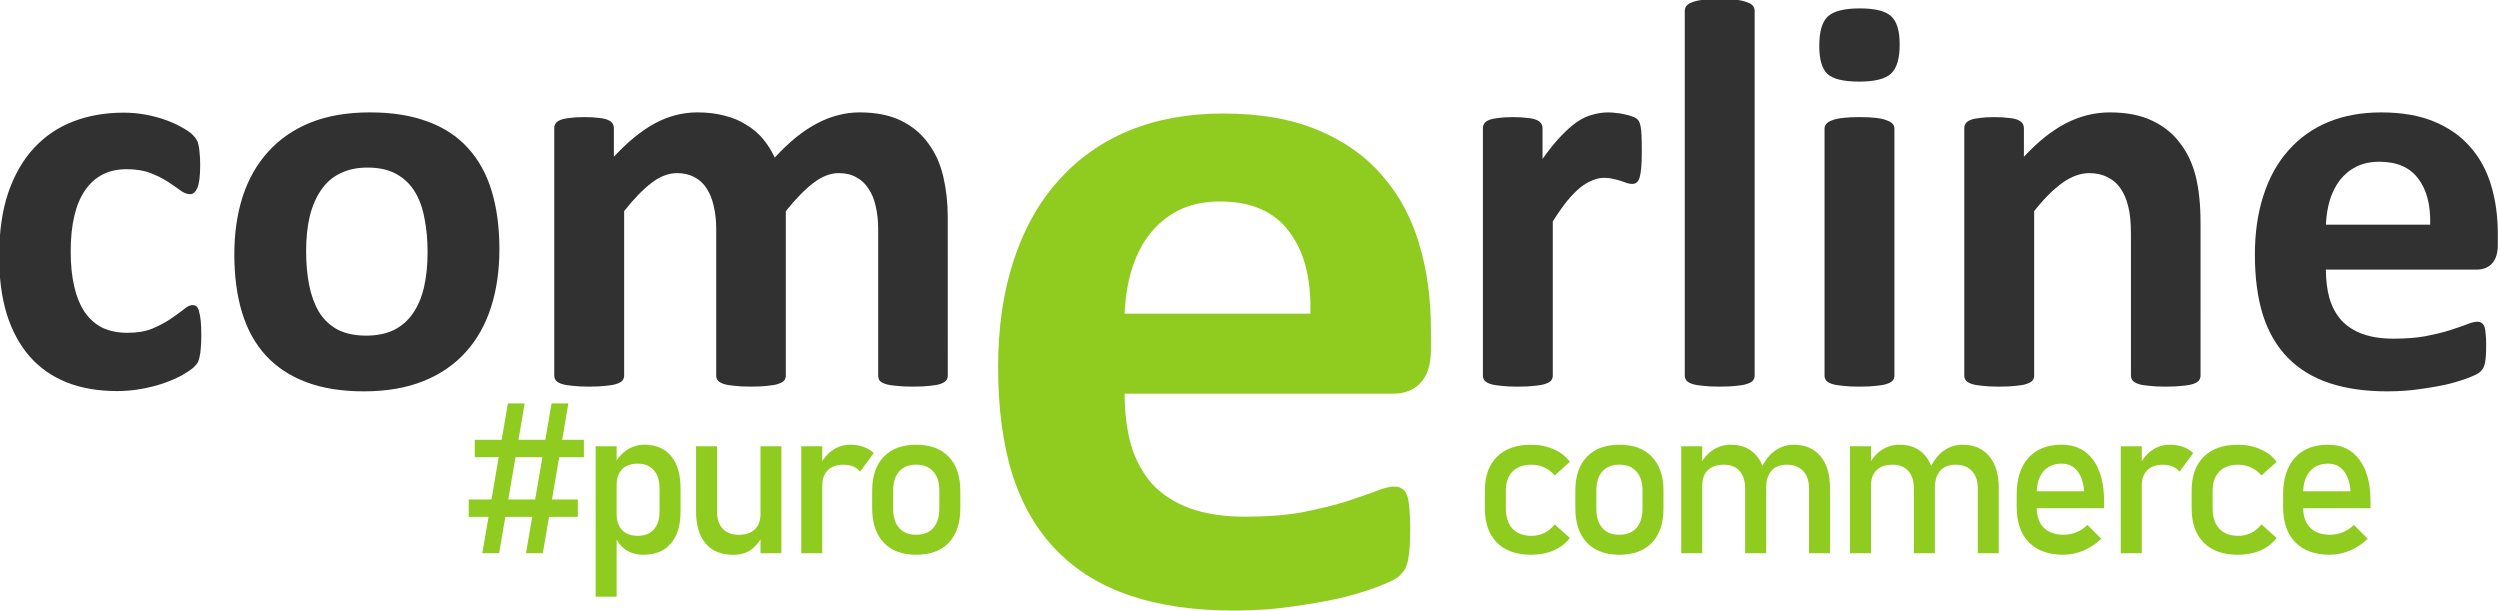 <?xml version="1.0" encoding="UTF-8" standalone="no"?>
<!-- Created with Inkscape (http://www.inkscape.org/) -->

<svg
   xmlns:dc="http://purl.org/dc/elements/1.1/"
   xmlns:cc="http://creativecommons.org/ns#"
   xmlns:rdf="http://www.w3.org/1999/02/22-rdf-syntax-ns#"
   xmlns:svg="http://www.w3.org/2000/svg"
   xmlns="http://www.w3.org/2000/svg"
   xmlns:sodipodi="http://sodipodi.sourceforge.net/DTD/sodipodi-0.dtd"
   xmlns:inkscape="http://www.inkscape.org/namespaces/inkscape"
   width="81.488mm"
   height="19.905mm"
   viewBox="0 0 288.736 70.528"
   id="svg4297"
   version="1.1"
   inkscape:version="0.91 r13725"
   sodipodi:docname="logo.svg">
  <defs
     id="defs4299" />
  <sodipodi:namedview
     id="base"
     pagecolor="#ffffff"
     bordercolor="#666666"
     borderopacity="1.0"
     inkscape:pageopacity="0.0"
     inkscape:pageshadow="2"
     inkscape:zoom="1.979899"
     inkscape:cx="66.529512"
     inkscape:cy="91.085009"
     inkscape:document-units="px"
     inkscape:current-layer="layer1"
     showgrid="false"
     fit-margin-top="0"
     fit-margin-left="0"
     fit-margin-right="0"
     fit-margin-bottom="0"
     inkscape:window-width="1920"
     inkscape:window-height="1029"
     inkscape:window-x="1680"
     inkscape:window-y="0"
     inkscape:window-maximized="1" />
  <g
     inkscape:label="Capa 1"
     inkscape:groupmode="layer"
     id="layer1"
     transform="translate(-175.38,-543.723)">
    <g
       aria-label="com   rline"
       transform="matrix(0.937,0,0,0.937,-6.862,320.871)"
       style="font-style:normal;font-variant:normal;font-weight:bold;font-stretch:normal;line-height:0.01%;font-family:Calibri;-inkscape-font-specification:'Calibri Bold';letter-spacing:0px;word-spacing:0px;fill:#313131;fill-opacity:1;stroke:none"
       id="flowRoot3827-2"
       inkscape:export-xdpi="58.911903"
       inkscape:export-ydpi="58.911903">
      <path
         inkscape:connector-curvature="0"
         d="m 219.308,279.271 q 0,0.889 -0.068,1.504 -0.034,0.581 -0.137,0.991 -0.068,0.41 -0.205,0.684 -0.103,0.239 -0.513,0.649 -0.41,0.376 -1.401,0.957 -0.991,0.547 -2.256,0.991 -1.265,0.444 -2.769,0.718 -1.47,0.273 -3.042,0.273 -3.521,0 -6.255,-1.094 -2.7,-1.094 -4.546,-3.213 -1.846,-2.153 -2.803,-5.229 -0.923,-3.076 -0.923,-7.041 0,-4.58 1.128,-7.896 1.162,-3.35 3.213,-5.537 2.051,-2.188 4.854,-3.247 2.803,-1.06 6.152,-1.06 1.367,0 2.666,0.239 1.333,0.239 2.461,0.649 1.162,0.41 2.051,0.923 0.923,0.513 1.299,0.889 0.376,0.376 0.513,0.649 0.171,0.239 0.239,0.649 0.103,0.41 0.137,1.025 0.068,0.581 0.068,1.436 0,1.982 -0.342,2.803 -0.342,0.786 -0.889,0.786 -0.581,0 -1.23,-0.479 -0.649,-0.479 -1.538,-1.06 -0.889,-0.581 -2.119,-1.06 -1.23,-0.479 -2.939,-0.479 -3.35,0 -5.127,2.598 -1.777,2.563 -1.777,7.554 0,2.461 0.444,4.341 0.444,1.88 1.299,3.145 0.889,1.265 2.188,1.914 1.333,0.615 3.076,0.615 1.777,0 3.042,-0.513 1.299,-0.547 2.256,-1.196 0.957,-0.649 1.606,-1.162 0.649,-0.547 1.094,-0.547 0.308,0 0.513,0.171 0.205,0.171 0.308,0.649 0.137,0.444 0.205,1.162 0.068,0.718 0.068,1.846 z"
         style="font-size:70px;line-height:1.25"
         id="path5647" />
      <path
         inkscape:connector-curvature="0"
         d="m 256.051,268.573 q 0,3.896 -1.025,7.109 -1.025,3.213 -3.11,5.537 -2.085,2.324 -5.229,3.589 -3.145,1.265 -7.349,1.265 -4.067,0 -7.075,-1.128 -3.008,-1.128 -4.99,-3.281 -1.982,-2.153 -2.939,-5.298 -0.957,-3.145 -0.957,-7.178 0,-3.896 1.025,-7.109 1.06,-3.247 3.145,-5.537 2.085,-2.324 5.195,-3.589 3.145,-1.265 7.349,-1.265 4.102,0 7.109,1.128 3.008,1.094 4.956,3.247 1.982,2.153 2.939,5.298 0.957,3.145 0.957,7.212 z m -8.853,0.342 q 0,-2.256 -0.376,-4.136 -0.342,-1.914 -1.196,-3.315 -0.855,-1.401 -2.29,-2.188 -1.401,-0.786 -3.555,-0.786 -1.914,0 -3.35,0.718 -1.436,0.684 -2.358,2.051 -0.923,1.333 -1.401,3.247 -0.444,1.88 -0.444,4.307 0,2.256 0.376,4.17 0.376,1.88 1.196,3.281 0.855,1.401 2.29,2.188 1.436,0.752 3.555,0.752 1.948,0 3.384,-0.684 1.436,-0.718 2.358,-2.051 0.923,-1.333 1.367,-3.213 0.444,-1.914 0.444,-4.341 z"
         style="font-size:70px;line-height:1.25"
         id="path5649" />
      <path
         inkscape:connector-curvature="0"
         d="m 311.319,284.125 q 0,0.342 -0.205,0.615 -0.205,0.239 -0.684,0.41 -0.479,0.171 -1.299,0.239 -0.82,0.103 -2.085,0.103 -1.299,0 -2.119,-0.103 -0.82,-0.068 -1.333,-0.239 -0.479,-0.171 -0.684,-0.41 -0.171,-0.273 -0.171,-0.615 l 0,-18.081 q 0,-1.538 -0.308,-2.803 -0.273,-1.265 -0.889,-2.153 -0.581,-0.923 -1.504,-1.401 -0.889,-0.513 -2.153,-0.513 -1.538,0 -3.11,1.196 -1.572,1.196 -3.418,3.486 l 0,20.269 q 0,0.342 -0.205,0.615 -0.205,0.239 -0.718,0.41 -0.479,0.171 -1.299,0.239 -0.82,0.103 -2.051,0.103 -1.265,0 -2.085,-0.103 -0.82,-0.068 -1.333,-0.239 -0.479,-0.171 -0.684,-0.41 -0.205,-0.273 -0.205,-0.615 l 0,-18.081 q 0,-1.538 -0.308,-2.803 -0.273,-1.265 -0.854,-2.153 -0.581,-0.923 -1.504,-1.401 -0.923,-0.513 -2.153,-0.513 -1.572,0 -3.145,1.196 -1.572,1.196 -3.384,3.486 l 0,20.269 q 0,0.342 -0.205,0.615 -0.205,0.239 -0.718,0.41 -0.479,0.171 -1.299,0.239 -0.82,0.103 -2.085,0.103 -1.265,0 -2.085,-0.103 -0.82,-0.068 -1.333,-0.239 -0.479,-0.171 -0.684,-0.41 -0.205,-0.273 -0.205,-0.615 l 0,-30.488 q 0,-0.342 0.171,-0.581 0.171,-0.273 0.615,-0.444 0.444,-0.171 1.128,-0.239 0.718,-0.103 1.777,-0.103 1.094,0 1.812,0.103 0.718,0.068 1.094,0.239 0.41,0.171 0.581,0.444 0.171,0.239 0.171,0.581 l 0,3.521 q 2.529,-2.734 5.024,-4.102 2.529,-1.367 5.264,-1.367 1.88,0 3.384,0.41 1.504,0.376 2.666,1.128 1.196,0.718 2.051,1.743 0.855,1.025 1.436,2.29 1.367,-1.47 2.666,-2.529 1.333,-1.06 2.598,-1.709 1.299,-0.684 2.563,-0.991 1.299,-0.342 2.632,-0.342 3.042,0 5.127,1.025 2.085,1.025 3.35,2.803 1.299,1.743 1.846,4.102 0.547,2.358 0.547,4.99 z"
         style="font-size:70px;line-height:1.25"
         id="path5651" />
      <path
         inkscape:connector-curvature="0"
         d="m 396.863,256.474 q 0,1.23 -0.068,2.017 -0.068,0.786 -0.205,1.23 -0.137,0.444 -0.376,0.615 -0.205,0.171 -0.547,0.171 -0.273,0 -0.615,-0.103 -0.342,-0.137 -0.786,-0.273 -0.41,-0.137 -0.923,-0.239 -0.513,-0.137 -1.128,-0.137 -0.718,0 -1.436,0.308 -0.718,0.273 -1.504,0.889 -0.752,0.615 -1.606,1.641 -0.82,1.025 -1.777,2.529 l 0,19.004 q 0,0.342 -0.205,0.615 -0.205,0.239 -0.718,0.41 -0.479,0.171 -1.299,0.239 -0.82,0.103 -2.085,0.103 -1.265,0 -2.085,-0.103 -0.82,-0.068 -1.333,-0.239 -0.479,-0.171 -0.684,-0.41 -0.205,-0.273 -0.205,-0.615 l 0,-30.488 q 0,-0.342 0.171,-0.581 0.171,-0.273 0.615,-0.444 0.444,-0.171 1.128,-0.239 0.718,-0.103 1.777,-0.103 1.094,0 1.812,0.103 0.718,0.068 1.094,0.239 0.41,0.171 0.581,0.444 0.171,0.239 0.171,0.581 l 0,3.794 q 1.196,-1.709 2.256,-2.803 1.06,-1.128 2.017,-1.777 0.957,-0.649 1.914,-0.889 0.957,-0.273 1.914,-0.273 0.444,0 0.957,0.068 0.513,0.034 1.06,0.171 0.547,0.103 0.957,0.273 0.41,0.137 0.581,0.308 0.205,0.171 0.273,0.376 0.103,0.205 0.171,0.581 0.068,0.342 0.103,1.06 0.034,0.718 0.034,1.948 z"
         style="word-spacing:4.56px"
         id="path5653" />
      <path
         inkscape:connector-curvature="0"
         d="m 410.774,284.125 q 0,0.342 -0.205,0.615 -0.205,0.239 -0.718,0.41 -0.479,0.171 -1.299,0.239 -0.82,0.103 -2.085,0.103 -1.265,0 -2.085,-0.103 -0.82,-0.068 -1.333,-0.239 -0.479,-0.171 -0.684,-0.41 -0.205,-0.273 -0.205,-0.615 l 0,-44.946 q 0,-0.342 0.205,-0.615 0.205,-0.273 0.684,-0.444 0.513,-0.205 1.333,-0.308 0.82,-0.103 2.085,-0.103 1.265,0 2.085,0.103 0.82,0.103 1.299,0.308 0.513,0.171 0.718,0.444 0.205,0.273 0.205,0.615 z"
         style="word-spacing:4.56px"
         id="path5655" />
      <path
         inkscape:connector-curvature="0"
         d="m 428.001,284.125 q 0,0.342 -0.205,0.615 -0.205,0.239 -0.718,0.41 -0.479,0.171 -1.299,0.239 -0.82,0.103 -2.085,0.103 -1.265,0 -2.085,-0.103 -0.82,-0.068 -1.333,-0.239 -0.479,-0.171 -0.684,-0.41 -0.205,-0.273 -0.205,-0.615 l 0,-30.42 q 0,-0.342 0.205,-0.581 0.205,-0.273 0.684,-0.444 0.513,-0.205 1.333,-0.308 0.82,-0.103 2.085,-0.103 1.265,0 2.085,0.103 0.82,0.103 1.299,0.308 0.513,0.171 0.718,0.444 0.205,0.239 0.205,0.581 z m 0.649,-40.811 q 0,2.598 -1.06,3.589 -1.06,0.991 -3.931,0.991 -2.905,0 -3.931,-0.957 -0.991,-0.957 -0.991,-3.452 0,-2.598 1.025,-3.589 1.06,-1.025 3.965,-1.025 2.871,0 3.896,0.991 1.025,0.957 1.025,3.452 z"
         style="word-spacing:4.56px"
         id="path5657" />
      <path
         inkscape:connector-curvature="0"
         d="m 465.735,284.125 q 0,0.342 -0.205,0.615 -0.205,0.239 -0.684,0.41 -0.479,0.171 -1.333,0.239 -0.82,0.103 -2.051,0.103 -1.265,0 -2.119,-0.103 -0.82,-0.068 -1.299,-0.239 -0.479,-0.171 -0.684,-0.41 -0.205,-0.273 -0.205,-0.615 l 0,-17.397 q 0,-2.222 -0.342,-3.486 -0.308,-1.265 -0.923,-2.153 -0.615,-0.923 -1.606,-1.401 -0.957,-0.513 -2.256,-0.513 -1.641,0 -3.315,1.196 -1.675,1.196 -3.486,3.486 l 0,20.269 q 0,0.342 -0.205,0.615 -0.205,0.239 -0.718,0.41 -0.479,0.171 -1.299,0.239 -0.82,0.103 -2.085,0.103 -1.265,0 -2.085,-0.103 -0.82,-0.068 -1.333,-0.239 -0.479,-0.171 -0.684,-0.41 -0.205,-0.273 -0.205,-0.615 l 0,-30.488 q 0,-0.342 0.171,-0.581 0.171,-0.273 0.615,-0.444 0.444,-0.171 1.128,-0.239 0.718,-0.103 1.777,-0.103 1.094,0 1.812,0.103 0.718,0.068 1.094,0.239 0.41,0.171 0.581,0.444 0.171,0.239 0.171,0.581 l 0,3.521 q 2.529,-2.734 5.127,-4.102 2.632,-1.367 5.469,-1.367 3.11,0 5.229,1.025 2.153,1.025 3.452,2.803 1.333,1.743 1.914,4.102 0.581,2.358 0.581,5.674 z"
         style="word-spacing:4.56px"
         id="path5659" />
      <path
         inkscape:connector-curvature="0"
         d="m 502.376,267.992 q 0,1.572 -0.718,2.324 -0.684,0.752 -1.914,0.752 l -18.56,0 q 0,1.948 0.444,3.555 0.479,1.572 1.47,2.7 1.025,1.094 2.598,1.675 1.606,0.581 3.828,0.581 2.256,0 3.965,-0.308 1.709,-0.342 2.939,-0.718 1.265,-0.41 2.085,-0.718 0.82,-0.342 1.333,-0.342 0.308,0 0.513,0.137 0.205,0.103 0.342,0.41 0.137,0.308 0.171,0.889 0.068,0.547 0.068,1.401 0,0.752 -0.034,1.299 -0.034,0.513 -0.103,0.889 -0.068,0.376 -0.205,0.649 -0.137,0.239 -0.376,0.479 -0.205,0.239 -1.196,0.649 -0.991,0.41 -2.529,0.82 -1.538,0.376 -3.521,0.649 -1.982,0.308 -4.238,0.308 -4.067,0 -7.144,-1.025 -3.042,-1.025 -5.093,-3.11 -2.051,-2.085 -3.076,-5.264 -0.991,-3.179 -0.991,-7.451 0,-4.067 1.06,-7.314 1.06,-3.281 3.076,-5.537 2.017,-2.29 4.888,-3.486 2.905,-1.196 6.528,-1.196 3.828,0 6.528,1.128 2.734,1.128 4.478,3.145 1.743,1.982 2.563,4.717 0.82,2.734 0.82,5.947 z m -8.34,-2.461 q 0.103,-3.623 -1.47,-5.674 -1.538,-2.085 -4.785,-2.085 -1.641,0 -2.871,0.615 -1.196,0.615 -2.017,1.675 -0.786,1.025 -1.23,2.461 -0.41,1.401 -0.479,3.008 z"
         style="word-spacing:4.56px"
         id="path5661" />
    </g>
    <g
       aria-label="#puroecommerce"
       style="font-style:normal;font-variant:normal;font-weight:bold;font-stretch:normal;font-size:3.175px;line-height:0%;font-family:Calibri;-inkscape-font-specification:'Calibri Bold';letter-spacing:0px;word-spacing:0px;fill:#90cc1f;fill-opacity:1;stroke:none;stroke-width:0.265"
       id="text3843-42"
       inkscape:export-xdpi="58.911903"
       inkscape:export-ydpi="58.911903"
       transform="matrix(3.543,0,0,3.543,147.643,527.857)">
      <path
         inkscape:connector-curvature="0"
         d="m 24.975,22.512 0.833,-4.884 0.548,0 -0.833,4.884 z m -1.424,0 0.833,-4.884 0.548,0 -0.833,4.884 z m -0.245,-3.698 3.557,0 0,0.568 -3.557,0 z m -0.198,1.945 3.557,0 0,0.568 -3.557,0 z"
         style="font-style:normal;font-variant:normal;font-weight:bold;font-stretch:normal;font-family:Bahnschrift;-inkscape-font-specification:'Bahnschrift Bold';letter-spacing:-0.397px"
         id="path5618" />
      <path
         inkscape:connector-curvature="0"
         d="m 27.245,23.929 0,-4.904 0.685,0 0,4.904 z m 1.562,-1.367 q -0.326,0 -0.568,-0.155 -0.242,-0.158 -0.356,-0.443 l 0.047,-0.729 q 0,0.225 0.081,0.383 0.081,0.158 0.232,0.242 0.155,0.084 0.373,0.084 0.339,0 0.524,-0.205 0.188,-0.208 0.188,-0.584 l 0,-0.756 q 0,-0.383 -0.188,-0.595 -0.185,-0.212 -0.524,-0.212 -0.218,0 -0.373,0.081 -0.151,0.081 -0.232,0.238 -0.081,0.155 -0.081,0.373 l -0.071,-0.672 q 0.158,-0.306 0.413,-0.47 0.255,-0.168 0.568,-0.168 0.561,0 0.867,0.373 0.306,0.369 0.306,1.048 l 0,0.759 q 0,0.672 -0.316,1.041 -0.316,0.366 -0.89,0.366 z"
         style="font-style:normal;font-variant:normal;font-weight:bold;font-stretch:normal;font-family:Bahnschrift;-inkscape-font-specification:'Bahnschrift Bold';letter-spacing:-0.397px"
         id="path5620" />
      <path
         inkscape:connector-curvature="0"
         d="m 32.619,22.512 0,-3.487 0.682,0 0,3.487 z m -1.417,-3.487 0,2.12 q 0,0.366 0.185,0.568 0.188,0.198 0.527,0.198 0.336,0 0.521,-0.178 0.185,-0.181 0.185,-0.507 l 0.047,0.729 q -0.094,0.235 -0.329,0.423 -0.235,0.185 -0.615,0.185 -0.578,0 -0.893,-0.369 -0.312,-0.373 -0.312,-1.048 l 0,-2.12 z"
         style="font-style:normal;font-variant:normal;font-weight:bold;font-stretch:normal;font-family:Bahnschrift;-inkscape-font-specification:'Bahnschrift Bold';letter-spacing:-0.397px"
         id="path5622" />
      <path
         inkscape:connector-curvature="0"
         d="m 33.948,22.512 0,-3.487 0.685,0 0,3.487 z m 1.918,-2.66 q -0.185,-0.225 -0.548,-0.225 -0.329,0 -0.507,0.181 -0.178,0.178 -0.178,0.497 l -0.071,-0.672 q 0.158,-0.309 0.413,-0.484 0.259,-0.175 0.568,-0.175 0.477,0 0.769,0.272 z"
         style="font-style:normal;font-variant:normal;font-weight:bold;font-stretch:normal;font-family:Bahnschrift;-inkscape-font-specification:'Bahnschrift Bold';letter-spacing:-0.397px"
         id="path5624" />
      <path
         inkscape:connector-curvature="0"
         d="m 37.696,22.562 q -0.685,0 -1.061,-0.396 -0.376,-0.4 -0.376,-1.122 l 0,-0.568 q 0,-0.715 0.376,-1.108 0.376,-0.393 1.061,-0.393 0.685,0 1.061,0.393 0.376,0.393 0.376,1.108 l 0,0.578 q 0,0.719 -0.376,1.115 -0.376,0.393 -1.061,0.393 z m -0.003,-0.652 q 0.359,0 0.558,-0.222 0.198,-0.225 0.198,-0.635 l 0,-0.578 q 0,-0.406 -0.198,-0.628 -0.198,-0.222 -0.558,-0.222 -0.359,0 -0.554,0.222 -0.195,0.222 -0.195,0.628 l 0,0.578 q 0,0.41 0.195,0.635 0.195,0.222 0.554,0.222 z"
         style="font-style:normal;font-variant:normal;font-weight:bold;font-stretch:normal;font-family:Bahnschrift;-inkscape-font-specification:'Bahnschrift Bold';letter-spacing:-0.397px"
         id="path5626" />
      <path
         inkscape:connector-curvature="0"
         d="m 54.474,15.862 q 0,0.741 -0.338,1.095 -0.322,0.354 -0.902,0.354 l -8.745,0 q 0,0.918 0.209,1.675 0.225,0.741 0.693,1.272 0.483,0.515 1.224,0.789 0.757,0.274 1.804,0.274 1.063,0 1.868,-0.145 0.805,-0.161 1.385,-0.338 0.596,-0.193 0.982,-0.338 0.387,-0.161 0.628,-0.161 0.145,0 0.242,0.064 0.097,0.048 0.161,0.193 0.064,0.145 0.081,0.419 0.032,0.258 0.032,0.66 0,0.354 -0.016,0.612 -0.016,0.242 -0.048,0.419 -0.032,0.177 -0.097,0.306 -0.064,0.113 -0.177,0.225 -0.097,0.113 -0.564,0.306 -0.467,0.193 -1.192,0.387 -0.725,0.177 -1.659,0.306 -0.934,0.145 -1.997,0.145 -1.917,0 -3.366,-0.483 -1.433,-0.483 -2.4,-1.466 -0.966,-0.982 -1.45,-2.48 -0.467,-1.498 -0.467,-3.511 0,-1.917 0.499,-3.447 0.499,-1.546 1.45,-2.609 0.95,-1.079 2.303,-1.643 1.369,-0.564 3.076,-0.564 1.804,0 3.076,0.531 1.288,0.531 2.11,1.482 0.821,0.934 1.208,2.223 0.387,1.288 0.387,2.802 z m -3.93,-1.16 q 0.048,-1.707 -0.693,-2.674 -0.725,-0.982 -2.255,-0.982 -0.773,0 -1.353,0.29 -0.564,0.29 -0.95,0.789 -0.37,0.483 -0.58,1.16 -0.193,0.66 -0.225,1.417 z"
         style="font-size:32.985px;fill:#90cc1f;fill-opacity:1;stroke-width:0.265"
         id="path5628" />
      <path
         inkscape:connector-curvature="0"
         d="m 57.74,22.562 q -0.719,0 -1.115,-0.396 -0.393,-0.396 -0.393,-1.119 l 0,-0.574 q 0,-0.715 0.393,-1.105 0.396,-0.393 1.115,-0.393 0.406,0 0.736,0.148 0.333,0.144 0.527,0.41 l -0.494,0.443 q -0.306,-0.349 -0.759,-0.349 -0.396,0 -0.615,0.222 -0.218,0.222 -0.218,0.625 l 0,0.574 q 0,0.43 0.218,0.665 0.218,0.232 0.615,0.232 0.46,0 0.759,-0.373 l 0.494,0.443 q -0.198,0.262 -0.527,0.406 -0.329,0.141 -0.736,0.141 z"
         style="font-style:normal;font-variant:normal;font-weight:bold;font-stretch:normal;font-family:Bahnschrift;-inkscape-font-specification:'Bahnschrift Bold';letter-spacing:-0.397px;word-spacing:0px"
         id="path5630" />
      <path
         inkscape:connector-curvature="0"
         d="m 60.618,22.562 q -0.685,0 -1.061,-0.396 -0.376,-0.4 -0.376,-1.122 l 0,-0.568 q 0,-0.715 0.376,-1.108 0.376,-0.393 1.061,-0.393 0.685,0 1.061,0.393 0.376,0.393 0.376,1.108 l 0,0.578 q 0,0.719 -0.376,1.115 -0.376,0.393 -1.061,0.393 z m -0.003,-0.652 q 0.359,0 0.558,-0.222 0.198,-0.225 0.198,-0.635 l 0,-0.578 q 0,-0.406 -0.198,-0.628 -0.198,-0.222 -0.558,-0.222 -0.359,0 -0.554,0.222 -0.195,0.222 -0.195,0.628 l 0,0.578 q 0,0.41 0.195,0.635 0.195,0.222 0.554,0.222 z"
         style="font-style:normal;font-variant:normal;font-weight:bold;font-stretch:normal;font-family:Bahnschrift;-inkscape-font-specification:'Bahnschrift Bold';letter-spacing:-0.397px;word-spacing:0px"
         id="path5632" />
      <path
         inkscape:connector-curvature="0"
         d="m 62.633,22.512 0,-3.487 0.685,0 0,3.487 z m 2.083,0 0,-2.113 q 0,-0.366 -0.181,-0.568 -0.181,-0.205 -0.514,-0.205 -0.336,0 -0.521,0.178 -0.181,0.178 -0.181,0.5 l -0.071,-0.672 q 0.161,-0.316 0.42,-0.487 0.262,-0.171 0.578,-0.171 0.551,0 0.853,0.373 0.302,0.369 0.302,1.048 l 0,2.116 z m 2.083,0 0,-2.113 q 0,-0.366 -0.191,-0.568 -0.191,-0.205 -0.537,-0.205 -0.319,0 -0.494,0.195 -0.175,0.195 -0.175,0.551 l -0.138,-0.672 q 0.165,-0.346 0.433,-0.534 0.272,-0.191 0.598,-0.191 0.568,0 0.877,0.373 0.312,0.369 0.312,1.048 l 0,2.116 z"
         style="font-style:normal;font-variant:normal;font-weight:bold;font-stretch:normal;font-family:Bahnschrift;-inkscape-font-specification:'Bahnschrift Bold';letter-spacing:-0.397px;word-spacing:0px"
         id="path5634" />
      <path
         inkscape:connector-curvature="0"
         d="m 68.134,22.512 0,-3.487 0.685,0 0,3.487 z m 2.083,0 0,-2.113 q 0,-0.366 -0.181,-0.568 -0.181,-0.205 -0.514,-0.205 -0.336,0 -0.521,0.178 -0.181,0.178 -0.181,0.5 l -0.071,-0.672 q 0.161,-0.316 0.42,-0.487 0.262,-0.171 0.578,-0.171 0.551,0 0.853,0.373 0.302,0.369 0.302,1.048 l 0,2.116 z m 2.083,0 0,-2.113 q 0,-0.366 -0.191,-0.568 -0.191,-0.205 -0.537,-0.205 -0.319,0 -0.494,0.195 -0.175,0.195 -0.175,0.551 l -0.138,-0.672 q 0.165,-0.346 0.433,-0.534 0.272,-0.191 0.598,-0.191 0.568,0 0.877,0.373 0.312,0.369 0.312,1.048 l 0,2.116 z"
         style="font-style:normal;font-variant:normal;font-weight:bold;font-stretch:normal;font-family:Bahnschrift;-inkscape-font-specification:'Bahnschrift Bold';letter-spacing:-0.397px;word-spacing:0px"
         id="path5636" />
      <path
         inkscape:connector-curvature="0"
         d="m 75.097,22.562 q -0.729,0 -1.129,-0.403 -0.4,-0.406 -0.4,-1.159 l 0,-0.393 q 0,-0.779 0.383,-1.206 0.386,-0.427 1.085,-0.427 0.658,0 1.018,0.487 0.363,0.484 0.363,1.354 l 0,0.228 -2.351,0 0,-0.551 1.7,0 0,0 q -0.03,-0.423 -0.222,-0.662 -0.188,-0.238 -0.507,-0.238 -0.386,0 -0.601,0.255 -0.215,0.255 -0.215,0.722 l 0,0.443 q 0,0.433 0.228,0.665 0.228,0.232 0.648,0.232 0.44,0 0.779,-0.319 l 0,0 0.45,0.45 0,0 q -0.259,0.249 -0.581,0.386 -0.322,0.134 -0.648,0.134 z"
         style="font-style:normal;font-variant:normal;font-weight:bold;font-stretch:normal;font-family:Bahnschrift;-inkscape-font-specification:'Bahnschrift Bold';letter-spacing:-0.397px;word-spacing:0px"
         id="path5638" />
      <path
         inkscape:connector-curvature="0"
         d="m 76.961,22.512 0,-3.487 0.685,0 0,3.487 z m 1.918,-2.66 q -0.185,-0.225 -0.548,-0.225 -0.329,0 -0.507,0.181 -0.178,0.178 -0.178,0.497 l -0.071,-0.672 q 0.158,-0.309 0.413,-0.484 0.259,-0.175 0.568,-0.175 0.477,0 0.769,0.272 z"
         style="font-style:normal;font-variant:normal;font-weight:bold;font-stretch:normal;font-family:Bahnschrift;-inkscape-font-specification:'Bahnschrift Bold';letter-spacing:-0.397px;word-spacing:0px"
         id="path5640" />
      <path
         inkscape:connector-curvature="0"
         d="m 80.779,22.562 q -0.719,0 -1.115,-0.396 -0.393,-0.396 -0.393,-1.119 l 0,-0.574 q 0,-0.715 0.393,-1.105 0.396,-0.393 1.115,-0.393 0.406,0 0.736,0.148 0.333,0.144 0.527,0.41 l -0.494,0.443 q -0.306,-0.349 -0.759,-0.349 -0.396,0 -0.615,0.222 -0.218,0.222 -0.218,0.625 l 0,0.574 q 0,0.43 0.218,0.665 0.218,0.232 0.615,0.232 0.46,0 0.759,-0.373 l 0.494,0.443 q -0.198,0.262 -0.527,0.406 -0.329,0.141 -0.736,0.141 z"
         style="font-style:normal;font-variant:normal;font-weight:bold;font-stretch:normal;font-family:Bahnschrift;-inkscape-font-specification:'Bahnschrift Bold';letter-spacing:-0.397px;word-spacing:0px"
         id="path5642" />
      <path
         inkscape:connector-curvature="0"
         d="m 83.782,22.562 q -0.729,0 -1.129,-0.403 -0.4,-0.406 -0.4,-1.159 l 0,-0.393 q 0,-0.779 0.383,-1.206 0.386,-0.427 1.085,-0.427 0.658,0 1.018,0.487 0.363,0.484 0.363,1.354 l 0,0.228 -2.351,0 0,-0.551 1.7,0 0,0 q -0.03,-0.423 -0.222,-0.662 -0.188,-0.238 -0.507,-0.238 -0.386,0 -0.601,0.255 -0.215,0.255 -0.215,0.722 l 0,0.443 q 0,0.433 0.228,0.665 0.228,0.232 0.648,0.232 0.44,0 0.779,-0.319 l 0,0 0.45,0.45 0,0 q -0.259,0.249 -0.581,0.386 -0.322,0.134 -0.648,0.134 z"
         style="font-style:normal;font-variant:normal;font-weight:bold;font-stretch:normal;font-family:Bahnschrift;-inkscape-font-specification:'Bahnschrift Bold';letter-spacing:-0.397px;word-spacing:0px"
         id="path5644" />
    </g>
  </g>
</svg>
